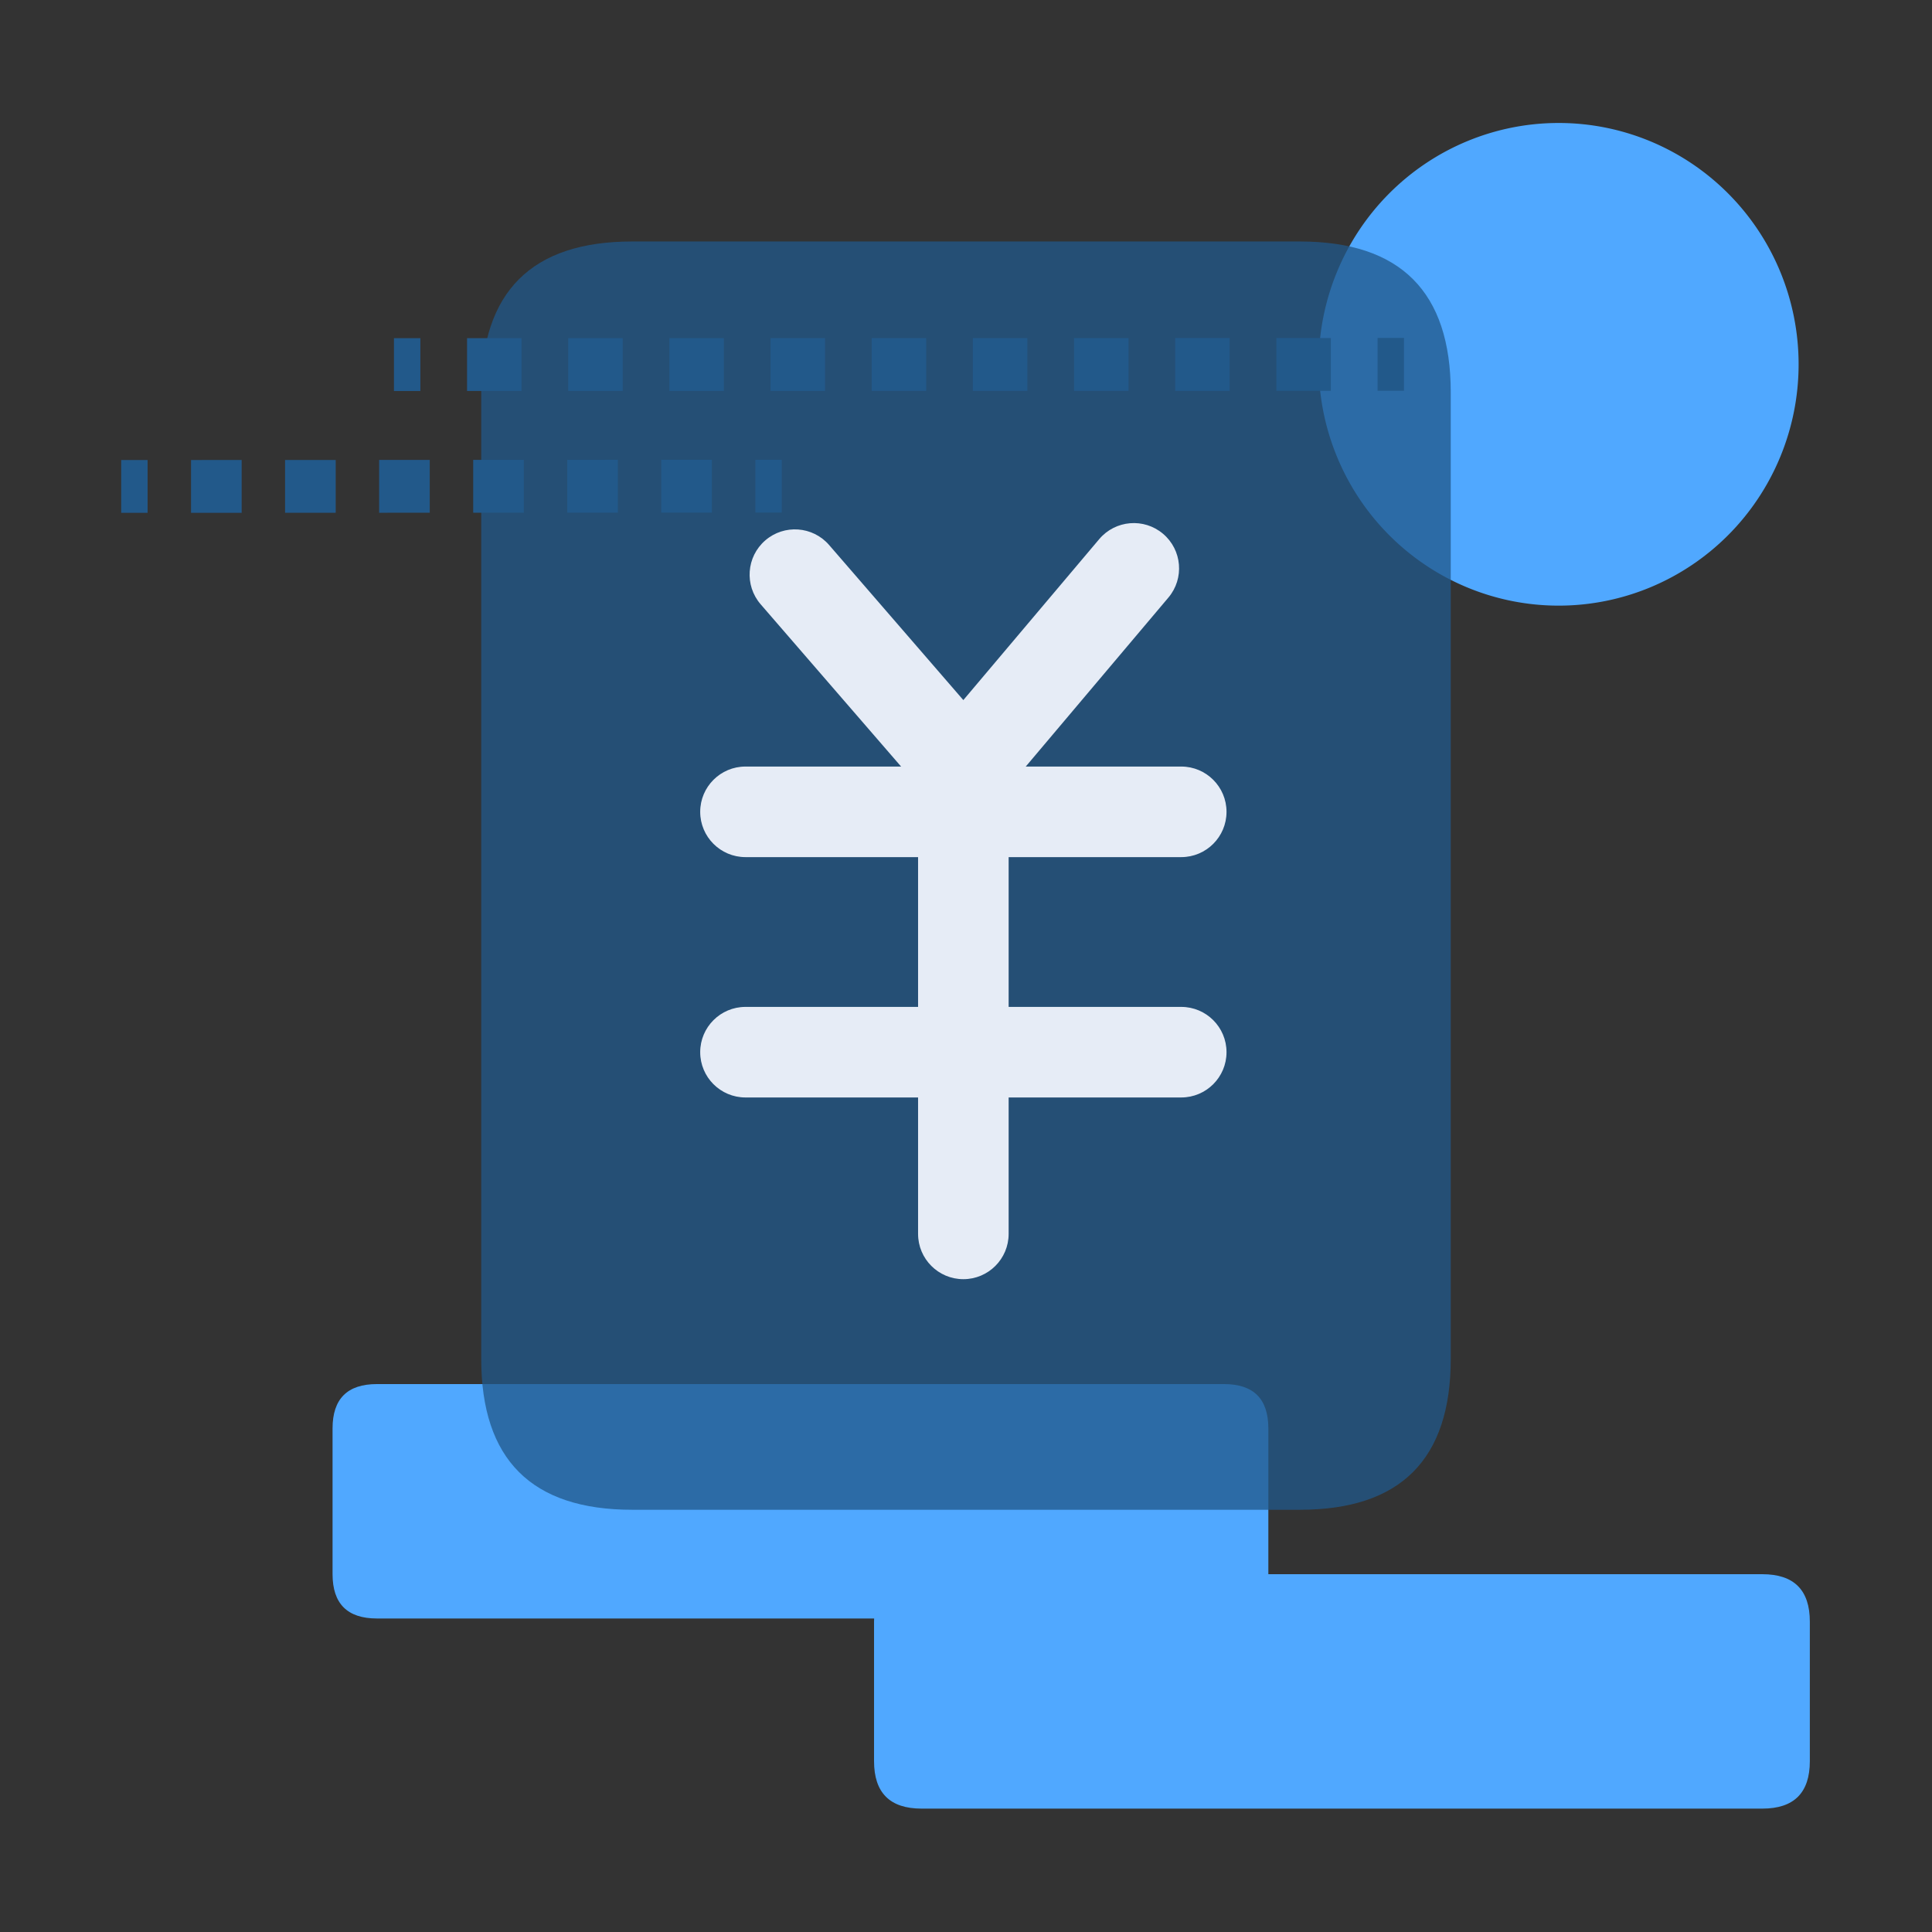 <?xml version="1.0" standalone="no"?><!DOCTYPE svg PUBLIC "-//W3C//DTD SVG 1.1//EN" "http://www.w3.org/Graphics/SVG/1.1/DTD/svg11.dtd"><svg t="1692994266328" class="icon" viewBox="0 0 1024 1024" version="1.1" xmlns="http://www.w3.org/2000/svg" p-id="18102" xmlns:xlink="http://www.w3.org/1999/xlink" width="200" height="200"><rect x="0" y="0" width="1024" height="1024" fill="#333333" stroke="none"/><path d="M176.26 733.59m23.51 0l448.97 0q23.51 0 23.51 23.51l0 77.22q0 23.51-23.51 23.51l-448.97 0q-23.51 0-23.51-23.51l0-77.22q0-23.51 23.51-23.51Z" fill="#50A8FF" p-id="18103"></path><path d="M463.26 834.36m25.17 0l445.65 0q25.17 0 25.17 25.17l0 73.9q0 25.17-25.17 25.17l-445.65 0q-25.17 0-25.17-25.17l0-73.9q0-25.17 25.17-25.17Z" fill="#50A8FF" p-id="18104"></path><path d="M698.94 193.09a127.18 127.91 0 1 0 254.36 0 127.18 127.91 0 1 0-254.36 0Z" fill="#50A8FF" p-id="18105"></path><path d="M255.06 127.99m80 0l353.87 0q80 0 80 80l0 512.22q0 80-80 80l-353.87 0q-80 0-80-80l0-512.22q0-80 80-80Z" fill="#22598A" opacity=".76" p-id="18106"></path><path d="M511.04 444.93L403.16 320.28c-8.67-10.02-7.58-25.18 2.44-33.85 10.02-8.67 25.18-7.58 33.85 2.44l71.14 82.19 72.01-85.3c8.55-10.13 23.69-11.41 33.82-2.86 10.13 8.55 11.41 23.69 2.86 33.82L511.05 444.93z" fill="#E6ECF6" p-id="18107"></path><path d="M626.08 454.29H395.12c-13.25 0-24-10.75-24-24s10.75-24 24-24h230.96c13.25 0 24 10.75 24 24s-10.75 24-24 24zM626.08 581.68H395.12c-13.25 0-24-10.75-24-24s10.75-24 24-24h230.96c13.25 0 24 10.75 24 24s-10.75 24-24 24z" fill="#E6ECF6" p-id="18108"></path><path d="M510.6 677.99c-13.25 0-24-10.75-24-24V403c0-13.25 10.75-24 24-24s24 10.75 24 24v250.99c0 13.25-10.75 24-24 24z" fill="#E6ECF6" p-id="18109"></path><path d="M208.8 179.24h14v28h-14zM247.55 207.23v-28h28.87v28h-28.87z m53.62-0.01v-28h28.87v28h-28.87z m53.62-0.01v-28h28.87v28h-28.87z m53.62-0.01v-28h28.87v28h-28.87z m53.62-0.01v-28h28.87v28h-28.87z m53.62-0.01v-28h28.87v28h-28.87z m53.62-0.01v-28h28.87v28h-28.87z m53.62-0.01v-28h28.86v28h-28.86z m53.62-0.01v-28h28.87v28h-28.87zM730.14 179.11h14v28h-14z" fill="#22598A" p-id="18110"></path><path d="M64.23 243.82h14v28h-14zM101.25 271.81v-28l26.83-0.01v28l-26.83 0.01z m49.85-0.02v-28l26.83-0.01v28l-26.83 0.01z m49.85-0.02v-28l26.83-0.01v28l-26.83 0.01z m49.85-0.02v-28l26.83-0.01v28l-26.83 0.01z m49.85-0.02v-28l26.83-0.01v28l-26.83 0.01z m49.85-0.02v-28l26.83-0.01v28l-26.83 0.01zM400.35 243.68h14v28h-14z" fill="#22598A" p-id="18111"></path></svg>